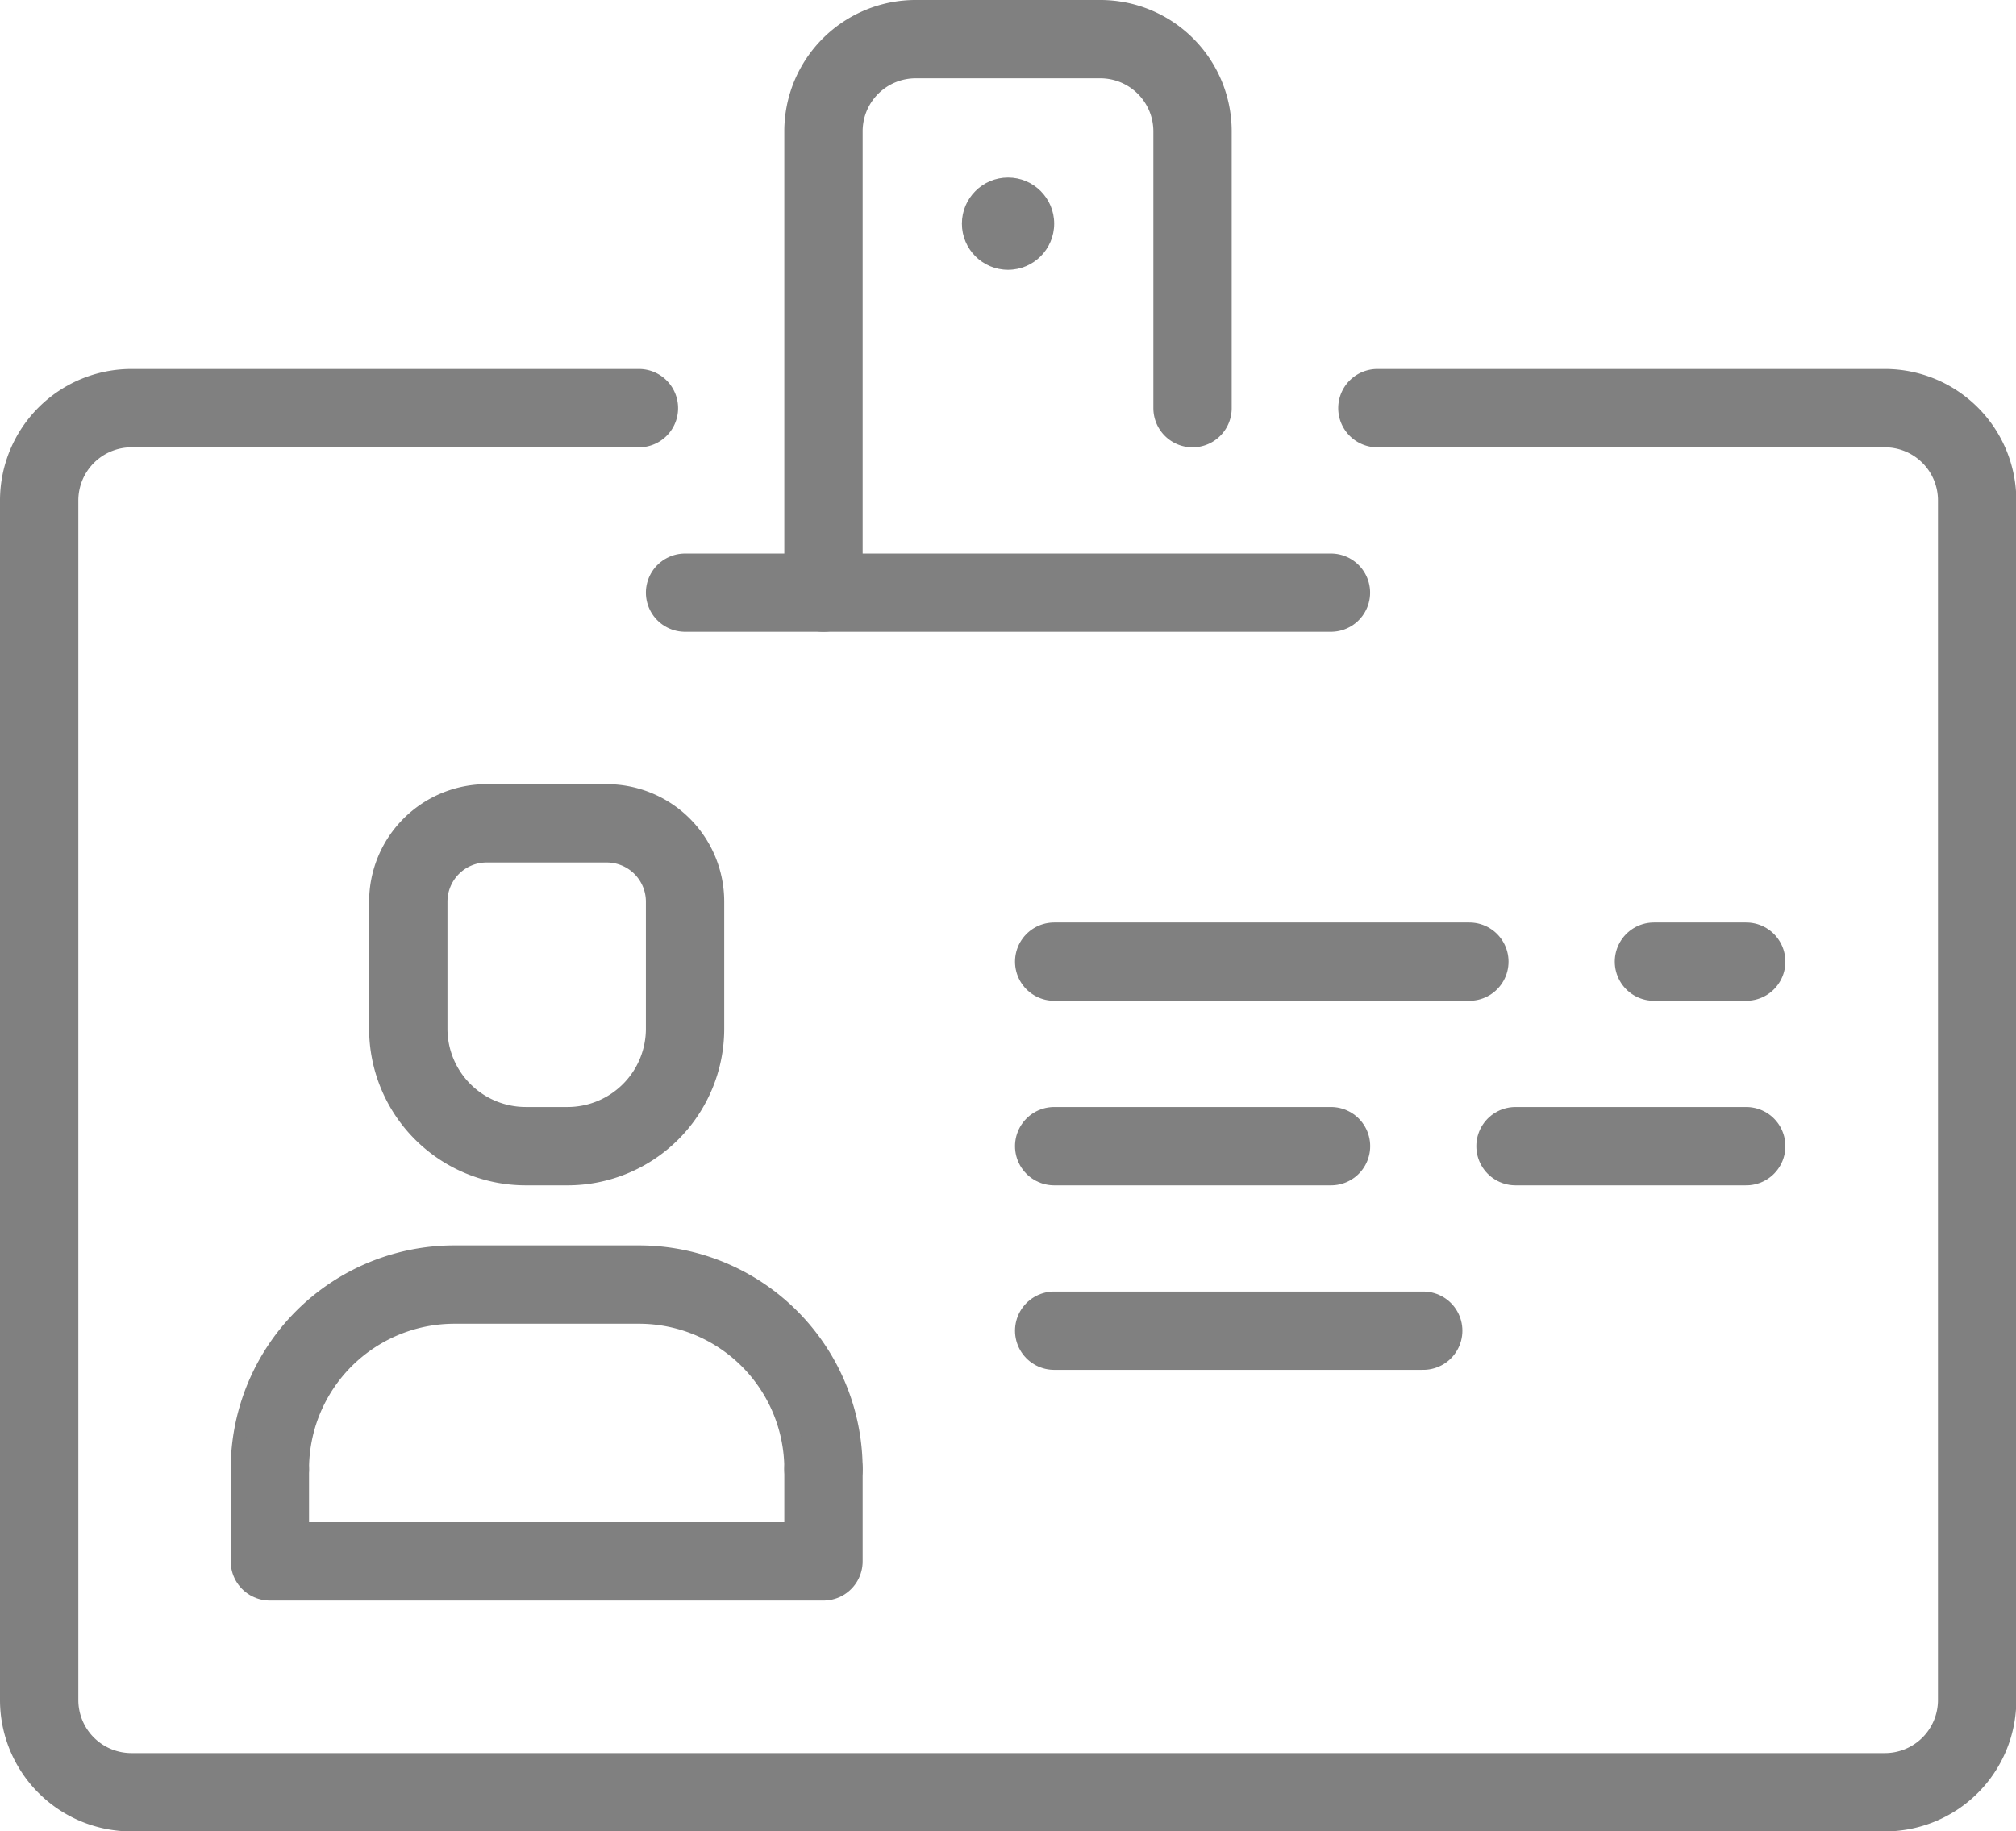 <?xml version="1.0" encoding="utf-8"?>
<svg xmlns="http://www.w3.org/2000/svg" width="25.735" height="23.379" viewBox="0 0 25.735 23.379">
  <g id="Raggruppa_921" data-name="Raggruppa 921" transform="translate(-563.817 -388.795)">
    <circle id="Ellisse_112" data-name="Ellisse 112" cx="0.589" cy="0.589" r="0.589" transform="translate(576.096 391.062)" fill="gray"/>
    <line id="Linea_267" data-name="Linea 267" x1="3.534" transform="translate(577.274 403.429)" fill="none" stroke="gray" stroke-linecap="round" stroke-linejoin="round" stroke-width="1"/>
    <line id="Linea_268" data-name="Linea 268" x1="2.945" transform="translate(583.163 403.429)" fill="none" stroke="gray" stroke-linecap="round" stroke-linejoin="round" stroke-width="1"/>
    <line id="Linea_269" data-name="Linea 269" x2="5.3" transform="translate(577.274 401.073)" fill="none" stroke="gray" stroke-linecap="round" stroke-linejoin="round" stroke-width="1"/>
    <line id="Linea_270" data-name="Linea 270" x2="4.711" transform="translate(577.274 405.785)" fill="none" stroke="gray" stroke-linecap="round" stroke-linejoin="round" stroke-width="1"/>
    <line id="Linea_271" data-name="Linea 271" x2="1.178" transform="translate(584.93 401.073)" fill="none" stroke="gray" stroke-linecap="round" stroke-linejoin="round" stroke-width="1"/>
    <path id="Rettangolo_270" data-name="Rettangolo 270" d="M1,0H2.533a1,1,0,0,1,1,1V2.622a1.5,1.5,0,0,1-1.5,1.5H1.5A1.5,1.5,0,0,1,0,2.622V1A1,1,0,0,1,1,0Z" transform="translate(569.029 399.307)" fill="none" stroke="gray" stroke-linecap="round" stroke-linejoin="round" stroke-width="1"/>
    <path id="Tracciato_1307" data-name="Tracciato 1307" d="M567.262,407.552h0a2.356,2.356,0,0,1,2.356-2.356h2.355a2.356,2.356,0,0,1,2.356,2.356h0" fill="none" stroke="gray" stroke-linecap="round" stroke-linejoin="round" stroke-width="1"/>
    <path id="Tracciato_1308" data-name="Tracciato 1308" d="M581.4,394.006h6.478a1.178,1.178,0,0,1,1.178,1.178V410.5a1.177,1.177,0,0,1-1.178,1.178H565.495a1.178,1.178,0,0,1-1.178-1.178V395.184a1.179,1.179,0,0,1,1.178-1.178h6.478" fill="none" stroke="gray" stroke-linecap="round" stroke-linejoin="round" stroke-width="1"/>
    <path id="Tracciato_1309" data-name="Tracciato 1309" d="M574.329,407.552v1.178h-7.067v-1.178" fill="none" stroke="gray" stroke-linecap="round" stroke-linejoin="round" stroke-width="1"/>
    <path id="Tracciato_1310" data-name="Tracciato 1310" d="M574.329,396.362v-5.889a1.177,1.177,0,0,1,1.178-1.178h2.355a1.177,1.177,0,0,1,1.178,1.178v3.533" fill="none" stroke="gray" stroke-linecap="round" stroke-linejoin="round" stroke-width="1"/>
    <line id="Linea_272" data-name="Linea 272" x1="8.245" transform="translate(572.562 396.362)" fill="none" stroke="gray" stroke-linecap="round" stroke-linejoin="round" stroke-width="1"/>
  </g>
</svg>

